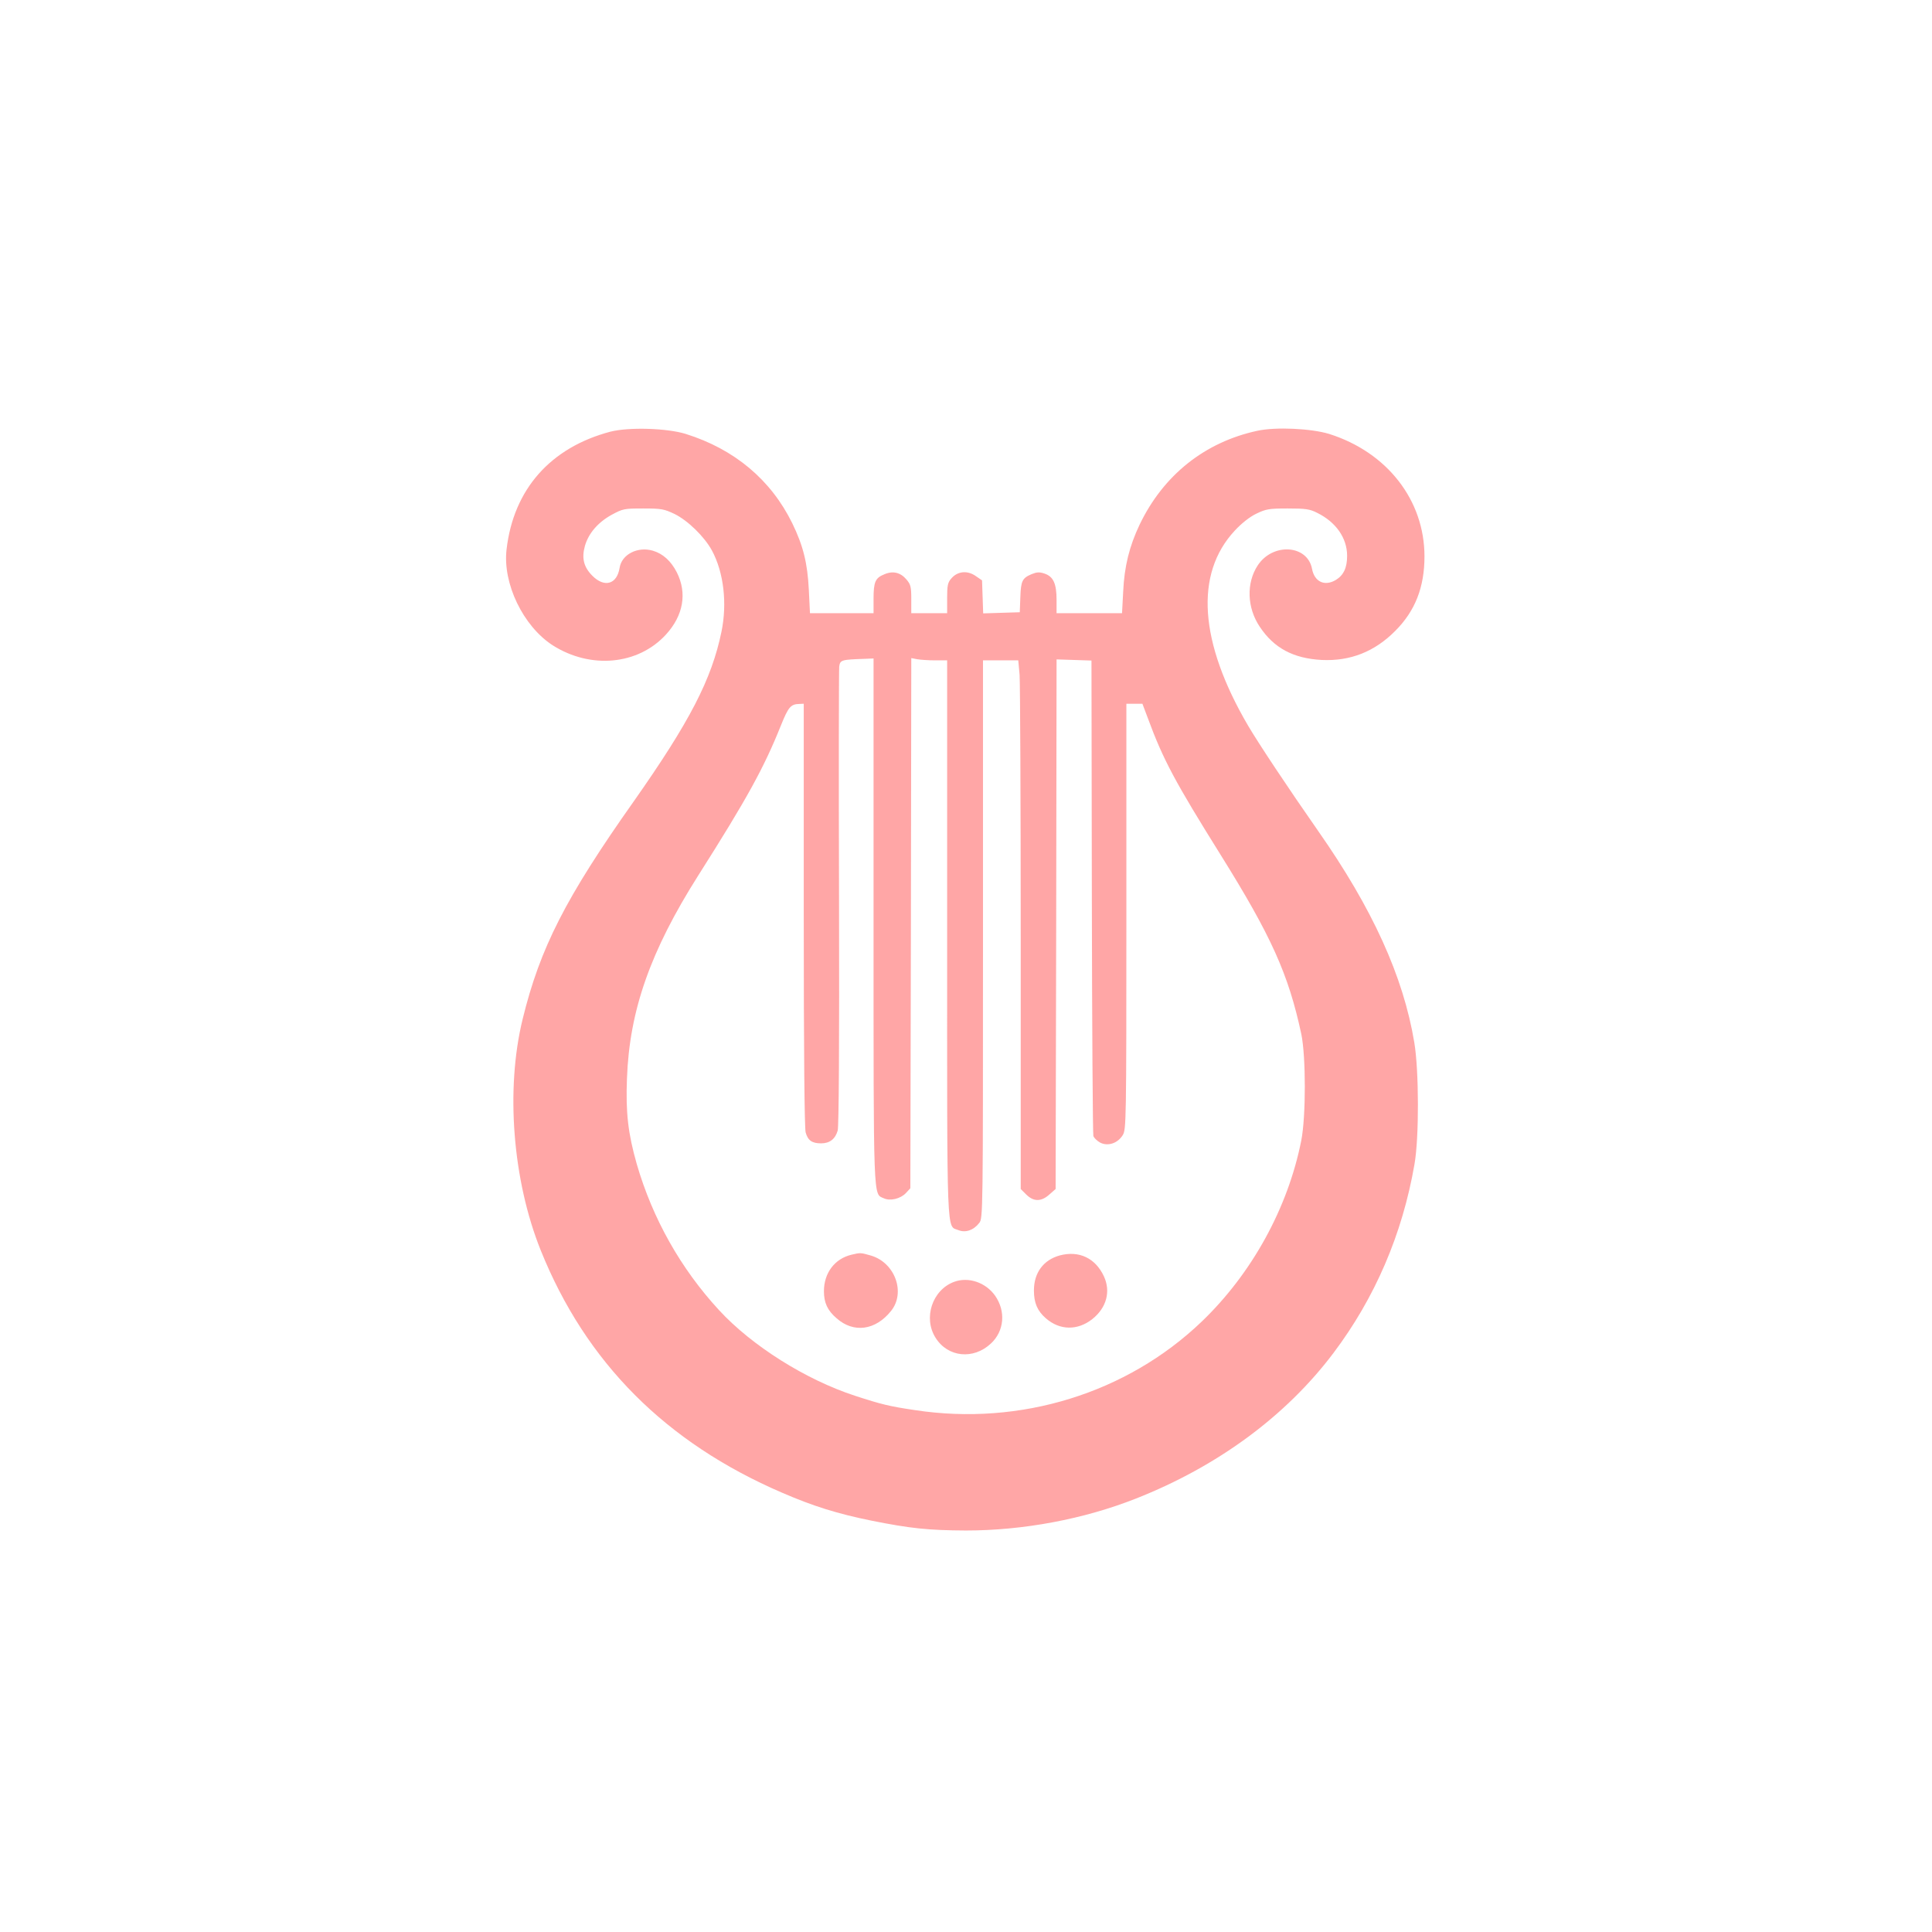 <?xml version="1.0" standalone="no"?>
<!DOCTYPE svg PUBLIC "-//W3C//DTD SVG 20010904//EN"
 "http://www.w3.org/TR/2001/REC-SVG-20010904/DTD/svg10.dtd">
<svg version="1.0" xmlns="http://www.w3.org/2000/svg"
 width="1024pt" height="1024pt" viewBox="0 0 1024 1024"
 preserveAspectRatio="xMidYMid meet">

<g transform="translate(0,1024) scale(0.1,-0.1)"
fill="#ffa6a6" stroke="none">
<path d="M3235 7952 c-317 -84 -513 -305 -550 -623 -22 -181 88 -408 244 -509
201 -128 453 -105 601 57 92 101 113 219 57 330 -31 60 -73 98 -126 114 -81
24 -166 -19 -177 -91 -14 -87 -80 -106 -144 -42 -46 46 -58 93 -40 158 19 67
69 125 141 165 61 33 68 34 169 34 96 0 110 -3 165 -29 71 -35 158 -120 198
-193 63 -116 82 -281 51 -431 -52 -253 -169 -478 -464 -898 -362 -512 -498
-779 -590 -1156 -91 -372 -53 -854 96 -1225 239 -594 662 -1019 1280 -1285
164 -71 292 -111 474 -148 205 -41 300 -51 500 -52 303 0 624 60 900 169 434
171 796 438 1047 771 221 293 366 631 430 1001 25 141 24 498 -1 646 -58 350
-222 710 -509 1120 -162 232 -316 464 -372 559 -259 442 -284 804 -71 1033 36
39 79 73 114 90 52 25 67 28 167 28 94 0 117 -3 156 -23 100 -49 159 -134 159
-228 0 -64 -19 -103 -60 -128 -59 -35 -113 -10 -126 59 -24 128 -208 140 -288
18 -61 -93 -57 -224 11 -325 75 -113 178 -168 329 -176 151 -7 280 44 389 154
106 106 155 232 155 395 0 298 -198 552 -505 649 -95 29 -282 38 -380 17 -279
-60 -499 -235 -625 -498 -54 -114 -81 -221 -87 -356 l-6 -113 -173 0 -174 0 0
70 c0 87 -17 124 -64 140 -27 9 -41 8 -68 -3 -50 -21 -57 -36 -60 -122 l-3
-80 -97 -3 -97 -3 -3 88 -3 87 -35 24 c-44 30 -95 24 -127 -13 -20 -22 -23
-38 -23 -106 l0 -79 -95 0 -95 0 0 74 c0 65 -3 78 -25 104 -32 38 -72 48 -118
28 -48 -19 -57 -41 -57 -130 l0 -76 -169 0 -168 0 -6 123 c-7 143 -30 235 -88
354 -113 230 -306 392 -564 473 -100 31 -302 37 -400 12z m1395 -2592 c0
-1509 -2 -1446 54 -1471 34 -16 88 -3 117 27 l24 26 3 1405 2 1405 31 -6 c17
-3 60 -6 95 -6 l64 0 0 -1475 c0 -1619 -4 -1519 60 -1545 37 -15 80 -1 110 38
20 24 20 48 20 1503 l0 1479 94 0 93 0 7 -77 c3 -42 6 -672 6 -1400 l0 -1325
29 -29 c39 -39 80 -39 123 0 l33 29 3 1404 2 1403 93 -3 92 -3 2 -1251 c1
-688 5 -1259 8 -1269 4 -11 20 -26 36 -35 41 -21 93 -4 120 40 18 30 19 65 19
1159 l0 1127 43 0 42 0 29 -77 c81 -220 144 -337 385 -723 269 -431 360 -633
428 -950 25 -119 25 -437 0 -565 -71 -358 -262 -705 -528 -960 -397 -380 -961
-554 -1519 -469 -136 20 -180 31 -318 76 -261 85 -547 265 -721 454 -203 220
-352 485 -436 774 -46 162 -59 271 -52 453 13 361 124 676 378 1077 257 405
348 570 438 795 40 99 52 113 99 114 l22 1 0 -1117 c0 -742 4 -1131 10 -1155
12 -43 34 -58 82 -58 46 0 75 23 88 68 6 25 9 450 7 1232 -2 657 -1 1209 1
1227 5 35 11 37 135 41 l47 2 0 -1390z"/>
<path d="M4514 3590 c-90 -21 -147 -97 -147 -194 0 -61 19 -102 67 -143 90
-80 206 -65 289 39 78 97 21 255 -106 293 -55 16 -57 16 -103 5z"/>
<path d="M5617 3586 c-87 -24 -137 -92 -137 -186 0 -65 18 -108 63 -147 74
-65 169 -66 247 -4 75 60 98 146 61 226 -45 97 -132 138 -234 111z"/>
<path d="M5057 3446 c-116 -43 -165 -192 -98 -297 65 -103 200 -117 293 -30
71 66 80 171 22 254 -50 70 -141 101 -217 73z"/>
</g>
</svg>
